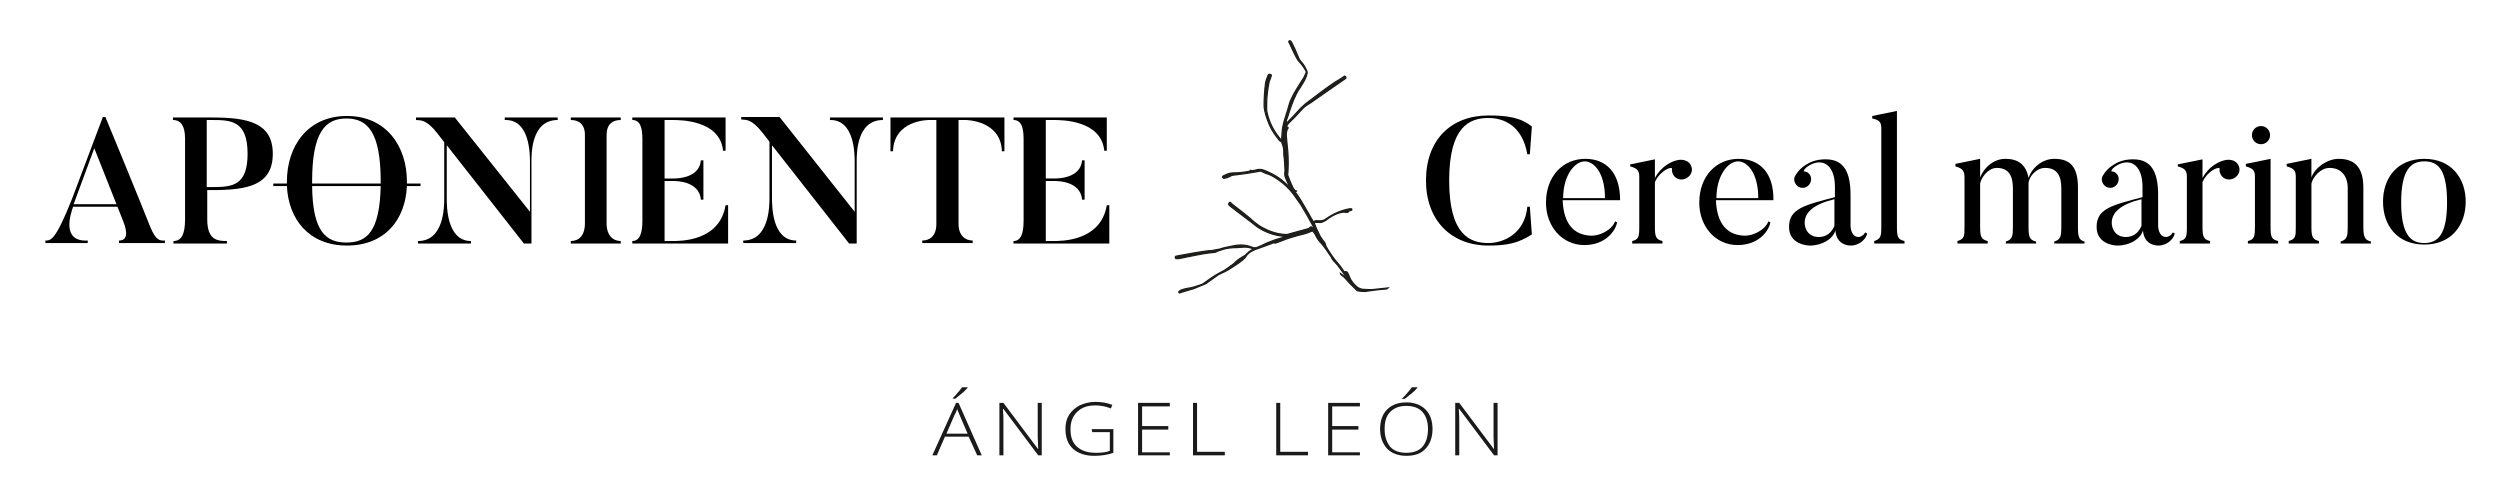 <?xml version="1.0" encoding="UTF-8"?> <!-- Generator: Adobe Illustrator 22.1.0, SVG Export Plug-In . SVG Version: 6.00 Build 0) --> <svg xmlns="http://www.w3.org/2000/svg" xmlns:xlink="http://www.w3.org/1999/xlink" version="1.1" id="Layer_1" x="0px" y="0px" viewBox="0 0 495.8 97.4" style="enable-background:new 0 0 495.8 97.4;" xml:space="preserve"> <style type="text/css"> .st0{fill:#1A1A1A;} .st1{fill:#1D1D1B;stroke:#1D1D1B;stroke-width:0.25;stroke-miterlimit:10;} </style> <g> <g> <g> <g> <path class="st0" d="M192.1,86.6h-4.7l-1.6,3.7h-0.9l4.7-10.4h0.5l4.6,10.4h-0.9L192.1,86.6z M187.7,86h4.2l-1.6-3.7 c-0.1-0.3-0.3-0.7-0.5-1.2c-0.1,0.5-0.3,0.9-0.5,1.2L187.7,86z M188.9,79c0.4-0.4,0.8-0.8,1.1-1.2c0.4-0.4,0.6-0.8,0.8-1h1.1 v0.1c-0.2,0.2-0.5,0.6-1,1s-1,0.8-1.5,1.2L188.9,79L188.9,79L188.9,79z"></path> <path class="st0" d="M206.7,90.3h-0.8l-6.9-9.2h-0.1c0.1,1.1,0.1,1.9,0.1,2.5v6.7h-0.8V79.9h0.8l6.9,9.2l0,0 c0-0.9-0.1-1.7-0.1-2.4v-6.8h0.8v10.4H206.7z"></path> <path class="st0" d="M216.5,85.1h4.3v4.7c-1.1,0.4-2.4,0.6-3.8,0.6c-1.8,0-3.2-0.5-4.2-1.4s-1.5-2.2-1.5-3.9 c0-1.1,0.2-2,0.7-2.8s1.2-1.4,2.1-1.9c0.9-0.4,1.9-0.7,3.1-0.7c1.3,0,2.4,0.2,3.4,0.6l-0.3,0.7c-1-0.4-2-0.6-3.1-0.6 c-1.5,0-2.7,0.4-3.6,1.3s-1.3,2-1.3,3.4c0,1.6,0.4,2.7,1.3,3.5c0.9,0.8,2.1,1.2,3.8,1.2c1.1,0,2-0.1,2.7-0.4v-3.7h-3.5 L216.5,85.1L216.5,85.1z"></path> <path class="st0" d="M232,90.3h-6.3V79.9h6.3v0.7h-5.5v3.9h5.2v0.7h-5.2v4.5h5.5V90.3z"></path> <path class="st0" d="M236.6,90.3V79.9h0.8v9.7h5.5v0.7C242.9,90.3,236.6,90.3,236.6,90.3z"></path> <path class="st0" d="M253.1,90.3V79.9h0.8v9.7h5.5v0.7C259.4,90.3,253.1,90.3,253.1,90.3z"></path> <path class="st0" d="M269.7,90.3h-6.3V79.9h6.3v0.7h-5.5v3.9h5.2v0.7h-5.2v4.5h5.5V90.3z"></path> <path class="st0" d="M284.1,85.1c0,1.6-0.5,3-1.4,3.9c-0.9,1-2.2,1.4-3.8,1.4c-1.6,0-2.9-0.5-3.8-1.4c-0.9-1-1.4-2.3-1.4-3.9 c0-1.7,0.5-3,1.4-3.9s2.2-1.4,3.8-1.4c1.6,0,2.9,0.5,3.8,1.4S284.1,83.4,284.1,85.1z M274.6,85.1c0,1.5,0.4,2.6,1.1,3.5 c0.7,0.8,1.8,1.2,3.2,1.2c1.4,0,2.5-0.4,3.2-1.2c0.7-0.8,1.1-2,1.1-3.5s-0.4-2.6-1.1-3.4s-1.8-1.2-3.2-1.2 c-1.4,0-2.4,0.4-3.2,1.2S274.6,83.6,274.6,85.1z M278.1,79c0.4-0.4,0.8-0.8,1.1-1.2c0.4-0.4,0.6-0.8,0.8-1h1.1v0.1 c-0.2,0.2-0.5,0.6-1,1s-1,0.8-1.5,1.2H278V79H278.1z"></path> <path class="st0" d="M297.1,90.3h-0.8l-6.9-9.2h-0.1c0.1,1.1,0.1,1.9,0.1,2.5v6.7h-0.8V79.9h0.8l6.9,9.2l0,0 c0-0.9-0.1-1.7-0.1-2.4v-6.8h0.8v10.4H297.1z"></path> </g> </g> </g> <g> <path d="M29.8,45c0,0-2.4-6.1-8.9-21.8h-0.5l-6.1,16.2c-3.3,8.3-4.2,8.3-5.3,8.3v0.5h8.4v-0.5C12.1,48,14,42.4,14.5,41h8.8 l1.1,2.8c0.4,1,1.5,3.9-0.8,3.9v0.5h9.1v-0.5C31.8,47.7,31,47.9,29.8,45z M14.6,40.5l4.1-11.1l4.4,11.1H14.6z"></path> <path d="M42,23.3h-7.7v0.5c1.7,0,2.4,1.4,2.4,3.7v16c0,2.9-0.7,4.3-2.3,4.3v0.5H45v-0.5c-1.9,0-3.9-0.2-3.9-4.3v-5.8h1 c7.1,0,12-1,12-7.2S49.1,23.3,42,23.3z M42,37.1h-1V23.8h1c3.8,0,7.1,0.1,7.1,6.7C49.1,36.9,46,37.1,42,37.1z"></path> <path d="M100.3,23.8c4.8,0,4.8,6.8,4.8,8.4V42L90.2,23.3h-7.7v0.5c0.9,0.1,2-0.2,4.2,2.6l1.4,1.8v11.1c0,1.6,0,8.5-5.2,8.5v0.5 h10.5v-0.5c-4.8,0-4.8-6.9-4.8-8.5V28.8l15.3,19.5h1.5V32.2c0-1.6-0.1-8.4,5.2-8.4v-0.5h-10.5v0.5H100.3z"></path> <path d="M113.2,23.8c1.6,0,2.8,0.8,2.8,3v17.5c0,2.4-1.2,3.5-2.8,3.5v0.5h9.9v-0.5c-1.5,0-2.8-1.1-2.8-3.5V26.8c0-2.2,1.2-3,2.8-3 v-0.5h-9.9V23.8z"></path> <path d="M133.3,47.8h-1.5V35.9h1.8c0.5,0,5.1,0,5.4,3.7h0.5v-7.8H139c-0.3,3.6-4.9,3.6-5.4,3.6h-1.8V23.8h1.6c1.5,0,9.4,0,10,6.1 h0.5v-6.6h-18.5v0.5c1.6,0,2,1.6,2,3.8v16.2c0,2.4-0.5,4-2,4v0.5h19v-7.6h-0.5C142.7,47.9,134.9,47.8,133.3,47.8z"></path> <path d="M164.7,23.8c4.8,0,4.8,6.8,4.8,8.4V42l-14.9-18.8H147v0.5c0.9,0.1,2-0.2,4.2,2.6l1.4,1.8v11.1c0,1.6,0,8.5-5.2,8.5v0.5 h10.5v-0.5c-4.8,0-4.8-6.9-4.8-8.5V28.8l15.3,19.5h1.5V32.2c0-1.6-0.1-8.4,5.2-8.4v-0.5h-10.5v0.5H164.7z"></path> <path d="M176.6,30h0.5c0.2-6.1,6.7-6.2,7.2-6.2h1.4v20.6c0,2.4-1.3,3.3-2.8,3.3v0.5h10v-0.5c-1.5,0-2.8-1-2.8-3.3V23.8h1.4 c0.2,0,7,0.1,7.2,6.2h0.5v-6.7h-22.6L176.6,30L176.6,30z"></path> <path d="M208.9,47.8h-1.5V35.9h1.8c0.5,0,5.1,0,5.4,3.7h0.5v-7.8h-0.5c-0.3,3.6-4.9,3.6-5.4,3.6h-1.8V23.8h1.6c1.5,0,9.4,0,10,6.1 h0.5v-6.6H201v0.5c1.6,0,2,1.6,2,3.8v16.2c0,2.4-0.5,4-2,4v0.5h19v-7.6h-0.5C218.3,47.9,210.4,47.8,208.9,47.8z"></path> <path d="M295.2,23.4c2.9,0,6.7,1.4,7.7,7.2h0.5l0.4-5.5c-2.2-1.8-4.9-2.2-8.6-2.2c-7.4,0-12.4,4.8-12.4,12.9 c0,7.9,5,12.9,12.4,12.9c3.8,0,5.9-0.5,8.6-2.2l-0.4-5.5h-0.5c-0.5,5.4-4.8,7.2-7.7,7.2c-3.6,0-7.8-1.5-7.8-12.4 C287.4,25,291.5,23.4,295.2,23.4z"></path> <path d="M314.4,31.5c-4.4,0-7.8,3.4-7.8,8.7c0,4.7,3.2,8.4,7.6,8.4c4.2,0,6.2-2.8,6.5-4.5l-0.4-0.2c-0.6,1.7-3.2,3.1-5.3,2.8 c-2.8-0.3-4.9-2.2-5.1-7h11.4C321.3,34.2,318.5,31.5,314.4,31.5z M310,39.3c0-4.5,2.3-7.3,4.3-7.3c1.7,0,4,2.1,4,7.3H310z"></path> <path d="M333,31.7c-1.4,0.2-3.5,1.2-4.8,3.6v-3.7l-4.9,1V33c1.5,0.4,1.8,0.9,1.8,2.1V45c0,1.9-0.1,2.5-1.4,2.8v0.5h6v-0.5 c-1.3-0.3-1.5-0.9-1.5-2.8v-8.9c1.1-2.4,3.5-3.2,3.4-2.6c-0.1,0.5,0.1,1,0.4,1.4c0.7,0.9,2,0.9,2.8,0.2c0.9-0.7,1-1.9,0.2-2.8 C334.5,31.8,333.6,31.6,333,31.7z"></path> <path d="M344.8,31.5c-4.4,0-7.8,3.4-7.8,8.7c0,4.7,3.2,8.4,7.6,8.4c4.2,0,6.2-2.8,6.5-4.5l-0.4-0.2c-0.6,1.7-3.2,3.1-5.3,2.8 c-2.8-0.3-4.9-2.2-5.1-7h11.4C351.8,34.2,348.9,31.5,344.8,31.5z M340.4,39.3c0-4.5,2.3-7.3,4.3-7.3c1.7,0,4,2.1,4,7.3H340.4z"></path> <path d="M368.6,47c-1.6,0-1.6-2.2-1.6-2.2v-6.1c0-4.2-1.1-7.1-4.9-7.1c0,0-1.7-0.1-3.3,0.7c-1.9,1-2.5,2.1-2.8,2.6 s-0.2,1.2,0.2,1.7c0.5,0.7,1.6,0.9,2.3,0.3c0.7-0.5,0.9-1.6,0.4-2.3c-0.3-0.4-0.7-0.6-1.1-0.6c-0.2,0,0-0.7,1.4-1.4 c2.8-1.3,4.7,0.7,4.7,4.4v2.1c-6.1,1.6-9.1,2.3-9.1,5.9c0,3.7,4.1,3.7,4.1,3.7c2.5,0,4.6-1.3,5.1-3c0.2,3.1,3,3,3,3 c1.9,0,3.1-1.4,3.3-2.4l-0.4-0.2C369.4,47,368.6,47,368.6,47z M363.8,44.8c-0.4,0.9-1.2,2.2-3.1,2.2c-2.2,0-2.8-1.8-2.8-2.8 c0-2.1,1.8-3.7,5.9-4.7V44.8z"></path> <path d="M376.2,45V22l-4.9,1v0.5c1.5,0.3,1.8,0.8,1.8,2V45c0,1.8-0.1,2.4-1.4,2.8v0.5h6v-0.5C376.4,47.5,376.2,47,376.2,45z"></path> <path d="M412.1,45v-7.8c0-4.3-1.7-5.7-4.7-5.7c-2.3,0-4.4,1.7-5.1,3.8c-0.5-2.7-2.1-3.8-4.6-3.8c-2.2,0-4.2,1.6-5,3.7v-3.7l-4.9,1 V33c1.5,0.4,1.8,1,1.8,2.2V45c0,1.8,0,2.4-1.4,2.8v0.5h6v-0.5c-1.3-0.3-1.5-0.9-1.5-2.8v-8.6c0.2-1.2,1.6-3.1,3.3-3.1 c2.3,0,3.2,1.5,3.2,4V45c0,1.8-0.1,2.5-1.4,2.9v0.4h6v-0.4c-1.3-0.3-1.5-0.9-1.5-2.9v-7.7c0-0.3,0-0.6,0-0.9 c0-1.3,1.5-3.1,3.3-3.1c2.3,0,3.2,1.5,3.2,4V45c0,1.8-0.1,2.5-1.4,2.9v0.4h6v-0.4C412.3,47.6,412.1,47,412.1,45z"></path> <path d="M429.6,47c-1.6,0-1.6-2.2-1.6-2.2v-6.1c0-4.2-1.1-7.1-4.9-7.1c0,0-1.7-0.1-3.3,0.7c-1.9,1-2.5,2.1-2.8,2.6 s-0.2,1.2,0.2,1.7c0.5,0.7,1.6,0.9,2.3,0.3c0.7-0.5,0.9-1.6,0.4-2.3c-0.3-0.4-0.7-0.6-1.1-0.6c-0.2,0,0-0.7,1.4-1.4 c2.8-1.3,4.7,0.7,4.7,4.4v2.1c-6.1,1.6-9.1,2.3-9.1,5.9c0,3.7,4.1,3.7,4.1,3.7c2.5,0,4.6-1.3,5.1-3c0.2,3.1,3,3,3,3 c1.9,0,3.1-1.4,3.3-2.4l-0.4-0.2C430.4,47,429.6,47,429.6,47z M424.7,44.8c-0.4,0.9-1.2,2.2-3.1,2.2c-2.2,0-2.8-1.8-2.8-2.8 c0-2.1,1.8-3.7,5.9-4.7V44.8z"></path> <path d="M441.6,31.7c-1.4,0.2-3.5,1.2-4.8,3.6v-3.7l-4.9,1V33c1.5,0.4,1.8,0.9,1.8,2.1V45c0,1.9-0.1,2.5-1.4,2.8v0.5h6v-0.5 c-1.3-0.3-1.5-0.9-1.5-2.8v-8.9c1.1-2.4,3.5-3.2,3.4-2.6c-0.1,0.5,0.1,1,0.4,1.4c0.7,0.9,2,0.9,2.8,0.2c0.9-0.7,1-1.9,0.2-2.8 C443.1,31.8,442.3,31.6,441.6,31.7z"></path> <path d="M450.3,45V31.5l-4.9,1V33c1.5,0.4,1.8,0.9,1.8,2.1V45c0,1.8-0.1,2.5-1.4,2.8v0.5h6v-0.5C450.5,47.5,450.3,47,450.3,45z"></path> <path d="M448.4,28.6c1,0,1.8-0.8,1.8-1.8s-0.8-1.8-1.8-1.8s-1.8,0.8-1.8,1.8C446.6,27.8,447.4,28.6,448.4,28.6z"></path> <path d="M468.7,45v-7.8c0-4.3-2-5.7-4.9-5.7c-2.2,0-4.7,1.7-5.4,3.7v-3.7l-4.9,1V33c1.5,0.4,1.8,0.9,1.8,2.1V45 c0,1.8,0,2.4-1.4,2.8v0.5h6v-0.5c-1.3-0.3-1.5-0.9-1.5-2.8v-8.6c0.3-1.3,1.8-3.1,3.6-3.1c2.3,0,3.6,1.6,3.6,4V45 c0,1.8-0.1,2.5-1.4,2.9v0.4h6v-0.4C469,47.6,468.7,47,468.7,45z"></path> <path d="M480.8,31.5c-5.4,0-8.2,3.8-8.2,8.5s2.8,8.5,8.2,8.5c5.4,0,8.2-3.9,8.2-8.5S486.2,31.5,480.8,31.5z M480.8,48.2 c-2.7,0-4.6-1.6-4.6-8.1c0-6.4,1.9-8.1,4.6-8.1s4.5,1.6,4.5,8.1C485.3,46.5,483.5,48.2,480.8,48.2z"></path> <path d="M83.4,36.9v-0.5h-2.7c0-0.1,0-0.3,0-0.4c0-7-4.1-13-11.9-13s-11.9,6-11.9,13c0,0.1,0,0.3,0,0.4h-2.7v0.5h2.7 c0.3,6.6,4.4,11.8,11.9,11.8s11.6-5.1,11.9-11.8H83.4z M61.9,36c0-9.8,2.6-12.5,6.8-12.5c4.2,0,6.8,2.7,6.8,12.5 c0,0.1,0,0.3,0,0.4H61.9C61.9,36.2,61.9,36.1,61.9,36z M68.7,48.1c-4.1,0-6.7-2.2-6.8-11.2h13.6C75.3,45.9,72.8,48.1,68.7,48.1z"></path> </g> <g> <path class="st1" d="M267.7,56.2c0.4,0.4,0.8,0.8,1.2,1.2c0.1,0.1,0.3,0.3,0.5,0.3c0.3,0,0.6,0.1,0.9,0.1c0.1,0,0.2,0,0.4,0 c1.4-0.2,2.8-0.4,4.3-0.5c0.1-0.1,0.2-0.1,0.3-0.2c-0.9,0.1-1.8,0.2-2.8,0.3c-0.6,0.1-1.3,0-1.9,0c-1,0-1.6-0.5-2.2-1.2 c-0.4-0.5-0.7-1-0.9-1.6c-0.1-0.1-0.1-0.3-0.2-0.4c-0.1-0.2-0.2-0.4-0.6-0.3c-0.1,0-0.2,0-0.2-0.1c-0.5-0.8-1.1-1.5-1.7-2.2 c-0.7-0.9-1.3-1.8-1.8-2.7c-0.1-0.1-0.1-0.2-0.1-0.3c-0.1-0.4-0.3-0.7-0.6-1c-0.3-0.4-0.6-0.9-0.8-1.4c-0.3-0.6-0.6-1.2-0.8-1.8 c-0.1-0.2-0.1-0.2,0.2-0.3c0.2,0,0.4,0,0.6,0c0.5,0.1,0.9-0.1,1.4-0.4c0.8-0.6,1.7-1.2,2.8-1.5c0.4-0.1,0.8-0.2,1.2-0.1 c0.2,0.1,0.5,0,0.6-0.2c0-0.1,0.1-0.1,0.2-0.1s0.2-0.1,0.3-0.1c0.1,0,0.1-0.1,0.1-0.2c0-0.1-0.1-0.1-0.2-0.1s-0.1,0-0.2,0 c-1.7,0.3-3.3,1-4.7,2c-0.4,0.3-0.8,0.4-1.3,0.4c-0.4,0-0.8-0.1-1.1,0.1c-0.2,0.1-0.3-0.1-0.3-0.2c-0.4-0.6-0.7-1.3-1.1-1.9 c-0.7-1.2-1.3-2.3-2.1-3.4l-0.1-0.1c-0.1-0.2-0.1-0.2,0.1-0.4c-0.4-0.1-0.5-0.4-0.7-0.7c-0.4-0.8-0.7-1.6-1-2.4 c-0.1-0.1,0-0.3,0-0.4c0.1-1.4,0.1-2.8,0-4.3c-0.1-1-0.2-2.1-0.3-3.1c0-0.5,0-1.1,0.3-1.5c0.1-0.1,0.1-0.2-0.1-0.3 c-0.2,0-0.2-0.1-0.1-0.2c0.1-0.3,0.3-0.5,0.5-0.7c0.4-0.4,0.8-0.8,1.2-1.2c0.4-0.4,0.8-0.9,1.2-1.3c0.5-0.6,1.1-1,1.8-1.4 c1-0.7,2-1.4,3-2.1c0.9-0.6,1.7-1.2,2.6-1.8c0.4-0.3,0.9-0.6,1.3-0.9c0.1-0.1,0.2-0.1,0.1-0.3s-0.2-0.3-0.4-0.1 c-0.5,0.3-1,0.7-1.6,1c-2.1,1.4-4,2.9-6,4.4c-0.7,0.6-1.3,1.2-1.9,1.9c-0.6,0.7-1.2,1.2-1.8,1.9c0,0,0,0-0.1,0c0-0.1,0-0.3,0-0.4 c0-0.2,0.1-0.4,0.2-0.6c0.5-1.6,1-3.2,1.8-4.8c0.1-0.1,0.2-0.3,0.2-0.4c0.4-0.6,0.8-1.2,1.2-1.9c0.3-0.5,0.6-1.1,0.7-1.7 c0.1-0.2,0-0.5-0.1-0.7c-0.3-0.6-0.6-1.2-1.1-1.7c-0.2-0.2-0.3-0.4-0.4-0.6c-0.3-0.7-0.6-1.4-0.9-2.1c-0.2-0.4-0.4-0.8-0.6-1.2 c-0.1-0.1-0.2-0.3-0.4-0.2s-0.1,0.3,0,0.4c0.5,1,0.9,2,1.4,2.9c0.2,0.4,0.5,0.8,0.8,1.1c0.4,0.4,0.7,0.9,1,1.4 c0.2,0.3,0.2,0.5,0,0.8c-0.2,0.6-0.6,1.1-0.9,1.6c-0.6,1-1.3,2-1.8,3.1c-0.4,0.8-0.6,1.5-0.8,2.3c-0.1,0.4-0.3,0.8-0.4,1.3 c-0.3,0.9-0.6,1.9-0.7,2.9c0,0.5-0.1,1-0.1,1.5c0,0.1,0,0.2-0.1,0.3c-0.2-0.1-0.3-0.3-0.4-0.4c-1.2-1.5-2-3.1-2.4-4.9 c-0.1-0.3-0.1-0.7-0.1-1.1c0-0.2,0-0.4,0-0.6c0-1.5,0.2-3,0.5-4.5c0.1-0.3,0.2-0.5,0.3-0.8c0-0.1,0.1-0.2,0.1-0.3s0.1-0.3-0.1-0.3 c-0.2-0.1-0.4-0.1-0.5,0.1c-0.2,0.5-0.4,1-0.5,1.5c-0.2,1.5-0.3,3-0.3,4.5c0,0.7,0.2,1.4,0.4,2.1c0.4,1.2,0.8,2.3,1.5,3.3 c0.3,0.5,0.7,1,1.1,1.5c0.1,0.2,0.4,0.2,0.5,0.4c0.2,0.6,0.4,1.1,0.4,1.7c0,0.5,0,1,0.1,1.5c0,0.4,0.1,0.9,0.1,1.3 c0,0.5,0.1,1.1,0,1.6c0,0.3,0,0.6,0.1,0.8c0.2,0.6,0.5,1.2,0.8,1.8c0,0,0.1,0.1,0,0.1s-0.2-0.1-0.3-0.2c-0.9-0.9-1.9-1.7-3.1-2.3 c-0.6-0.3-1.2-0.6-1.8-0.8c-0.3-0.1-0.6-0.1-0.9-0.1c-0.3,0.1-0.6,0.1-0.9,0.2c-0.2,0-0.4,0.1-0.6,0c-0.1,0-0.2-0.1-0.2,0.1 c0,0.1-0.2,0.1-0.3,0.1c-1,0.2-2,0.3-3.1,0.3c-0.7,0-1.3,0.3-1.9,0.6c-0.2,0.1-0.2,0.3,0,0.4c0.1,0.1,0.2,0.1,0.4,0 c0.3,0,0.6-0.2,0.9-0.3c0.3-0.2,0.6-0.3,1-0.3c1.6-0.2,3.1-0.4,4.7-0.7c0.3-0.1,0.5-0.1,0.8,0.1c0.4,0.2,0.9,0.4,1.3,0.5 c0.7,0.3,1.3,0.7,1.9,1.1c1.1,0.8,2.1,1.7,2.9,2.8c0.5,0.7,1,1.4,1.5,2.1c0.9,1.5,1.7,2.9,2.5,4.4c0.1,0.1,0.1,0.2,0.1,0.3 c-0.2,0-0.3-0.1-0.4-0.2c-0.1-0.2-0.3-0.1-0.4,0c-0.1,0.2-0.3,0.2-0.5,0.3c-0.7,0.2-1.4,0.4-2.2,0.6c-0.6,0.2-1.2,0.3-1.8,0.5 c-0.2,0-0.3,0-0.5,0c-1.7-0.1-3.3-0.7-4.7-1.5c-0.5-0.3-0.9-0.6-1.4-1c-1.3-1.2-2.8-2.3-4.2-3.4c-0.1-0.1-0.3-0.2-0.4-0.4 c-0.1-0.1-0.2-0.1-0.3,0s-0.2,0.3-0.1,0.4c0.1,0.1,0.2,0.2,0.3,0.3c1.3,1,2.5,1.9,3.8,2.9c0.6,0.4,1.1,0.9,1.7,1.3 c1.4,0.9,3,1.5,4.6,1.7c0.1,0,0.3,0,0.4,0.1c0,0,0,0,0.1,0.1c-0.2,0.1-0.3,0.2-0.5,0.2c-0.7,0.2-1.4,0.4-2.1,0.7 c-0.6,0.2-1.2,0.5-1.8,0.8c-0.2,0.1-0.5,0.2-0.7,0.3c-0.4,0.2-0.9,0.2-1.3,0c-1.2-0.5-2.5-0.5-3.8-0.2c-0.8,0.2-1.7,0.3-2.5,0.6 c-0.5,0.1-1,0.2-1.6,0.3c-0.8,0-1.7,0.2-2.5,0.3c-1.4,0.2-2.7,0.5-4,0.7c-0.2,0-0.3,0.1-0.5,0.1c-0.1,0-0.3,0.1-0.2,0.3 c0,0.2,0.2,0.2,0.3,0.2s0.2,0,0.3,0c1.2-0.2,2.3-0.5,3.5-0.7c1-0.2,2.1-0.4,3.2-0.5c0.4,0,0.8-0.1,1.1-0.3 c0.3-0.1,0.6-0.2,0.9-0.3c0.9-0.3,1.9-0.4,2.9-0.4c0.5,0,1-0.1,1.5-0.1c0.6,0,1.1,0.1,1.6,0.3c0.2,0.1,0.2,0.2,0,0.2 c-0.5,0.2-0.9,0.6-1.3,1c-0.2,0.2-0.4,0.3-0.6,0.4c-0.5,0.3-1,0.6-1.4,1c-0.3,0.3-0.6,0.6-1,0.8l-0.1,0.1 c-0.5,0.4-1.1,0.8-1.7,1.1c-1.2,0.6-2.2,1.3-3.3,2.1c-0.3,0.2-0.5,0.4-0.9,0.5c-0.9,0.3-1.7,0.6-2.7,0.7c-0.4,0.1-0.9,0.2-1.3,0.4 c0,0-0.1,0-0.1,0.1c-0.1,0.1-0.3,0.1-0.2,0.3s0.2,0.1,0.4,0c0.7-0.2,1.3-0.4,2-0.6c0.1,0,0.3-0.1,0.4-0.1c0.7-0.3,1.5-0.6,2.2-0.9 c0.2-0.1,0.5-0.2,0.7-0.4c0.7-0.5,1.4-1,2.1-1.5c0.2-0.1,0.4-0.2,0.6-0.3c1-0.4,1.9-1,2.8-1.6c0.5-0.3,1-0.7,1.4-1 c0.3-0.3,0.6-0.5,0.8-0.9c0.4-0.6,1-0.9,1.7-1.2c1.1-0.4,2.2-0.8,3.3-1.2c0.2-0.1,0.4-0.2,0.6-0.1c0,0,0.1,0,0.2,0 c0.5-0.2,1.1-0.4,1.6-0.6c0.9-0.4,1.9-0.6,2.8-0.9c0.9-0.2,1.7-0.4,2.6-0.8c0.2-0.1,0.4-0.1,0.5,0.1c0.1,0.1,0.2,0.3,0.3,0.4 c0.3,0.7,0.7,1.3,1.2,1.8c0.7,0.8,1.3,1.7,1.9,2.6c0.4,0.6,0.9,1.3,1.4,1.8c0.4,0.5,0.7,1,1.1,1.5c0.2,0.3,0.5,0.7,0.7,1 c-0.5-0.2-0.8-0.6-1.3-0.9c0,0.1,0.1,0.2,0.1,0.2c0.2,0.2,0.4,0.4,0.6,0.5C266.6,55,267.2,55.6,267.7,56.2z M264.1,51.2 C264.1,51.1,264.1,51.1,264.1,51.2c0.2,0.1,0.4,0.3,0.5,0.5s0.3,0.3,0.4,0.5C264.6,51.9,264.3,51.5,264.1,51.2z"></path> </g> </g> </svg> 